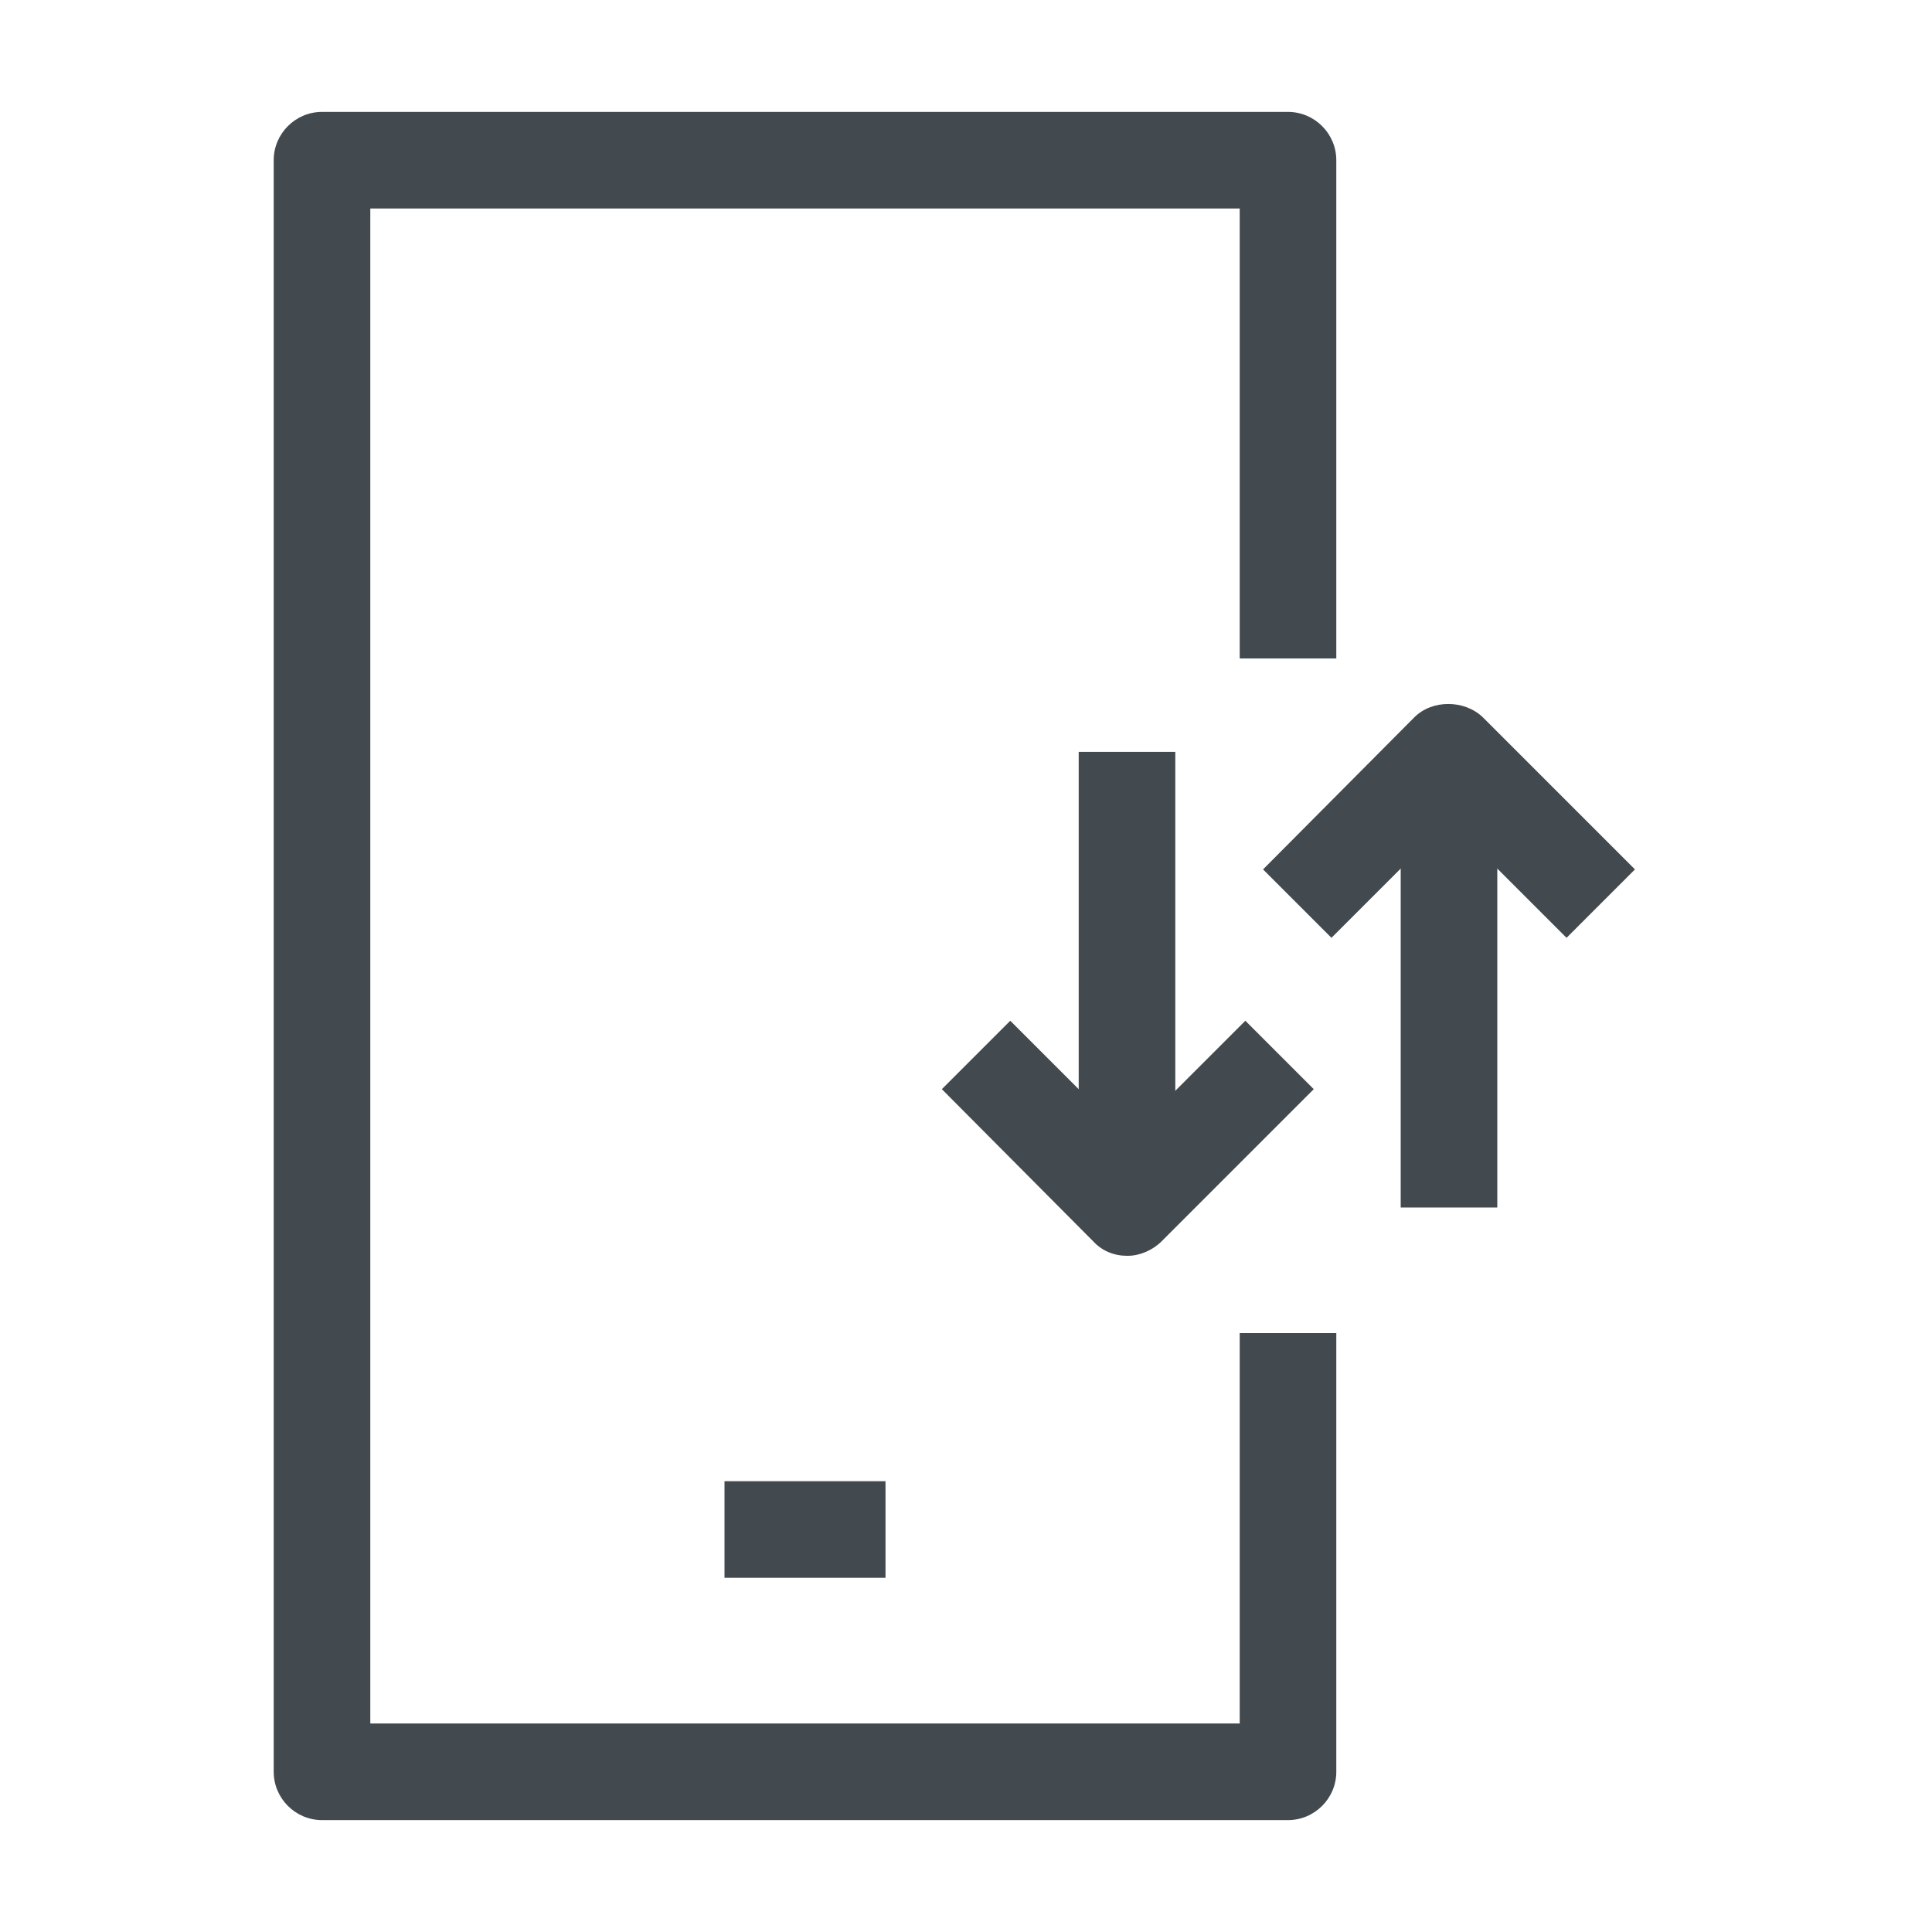 <?xml version="1.0" encoding="UTF-8"?>
<svg id="OUTLINE" xmlns="http://www.w3.org/2000/svg" viewBox="0 0 24 24">
  <defs>
    <style>
      .cls-1 {
        fill: #434a4f;
      }
    </style>
  </defs>
  <path class="cls-1" d="m14,15.6h0c-.16,0-.31-.06-.42-.18l-1.88-1.89.85-.85,1.46,1.46,1.46-1.46.85.85-1.89,1.89c-.11.11-.27.18-.42.18Z"/>
  <rect class="cls-1" x="13.4" y="9.34" width="1.2" height="5.66"/>
  <g>
    <path class="cls-1" d="m19.46,11.65l-1.46-1.46-1.46,1.46-.85-.85,1.88-1.89c.22-.22.62-.22.85,0l1.89,1.89-.85.85Z"/>
    <rect class="cls-1" x="17.4" y="9.34" width="1.2" height="5.66"/>
  </g>
  <g>
    <path class="cls-1" d="m16,22.61H4c-.33,0-.6-.27-.6-.6V1.99c0-.33.27-.6.6-.6h12c.33,0,.6.27.6.6v6.19h-1.2V2.59H4.6v18.82h10.8v-4.85h1.2v5.45c0,.33-.27.6-.6.6Z"/>
    <rect class="cls-1" x="9" y="18.4" width="2" height="1.2"/>
  </g>
</svg>